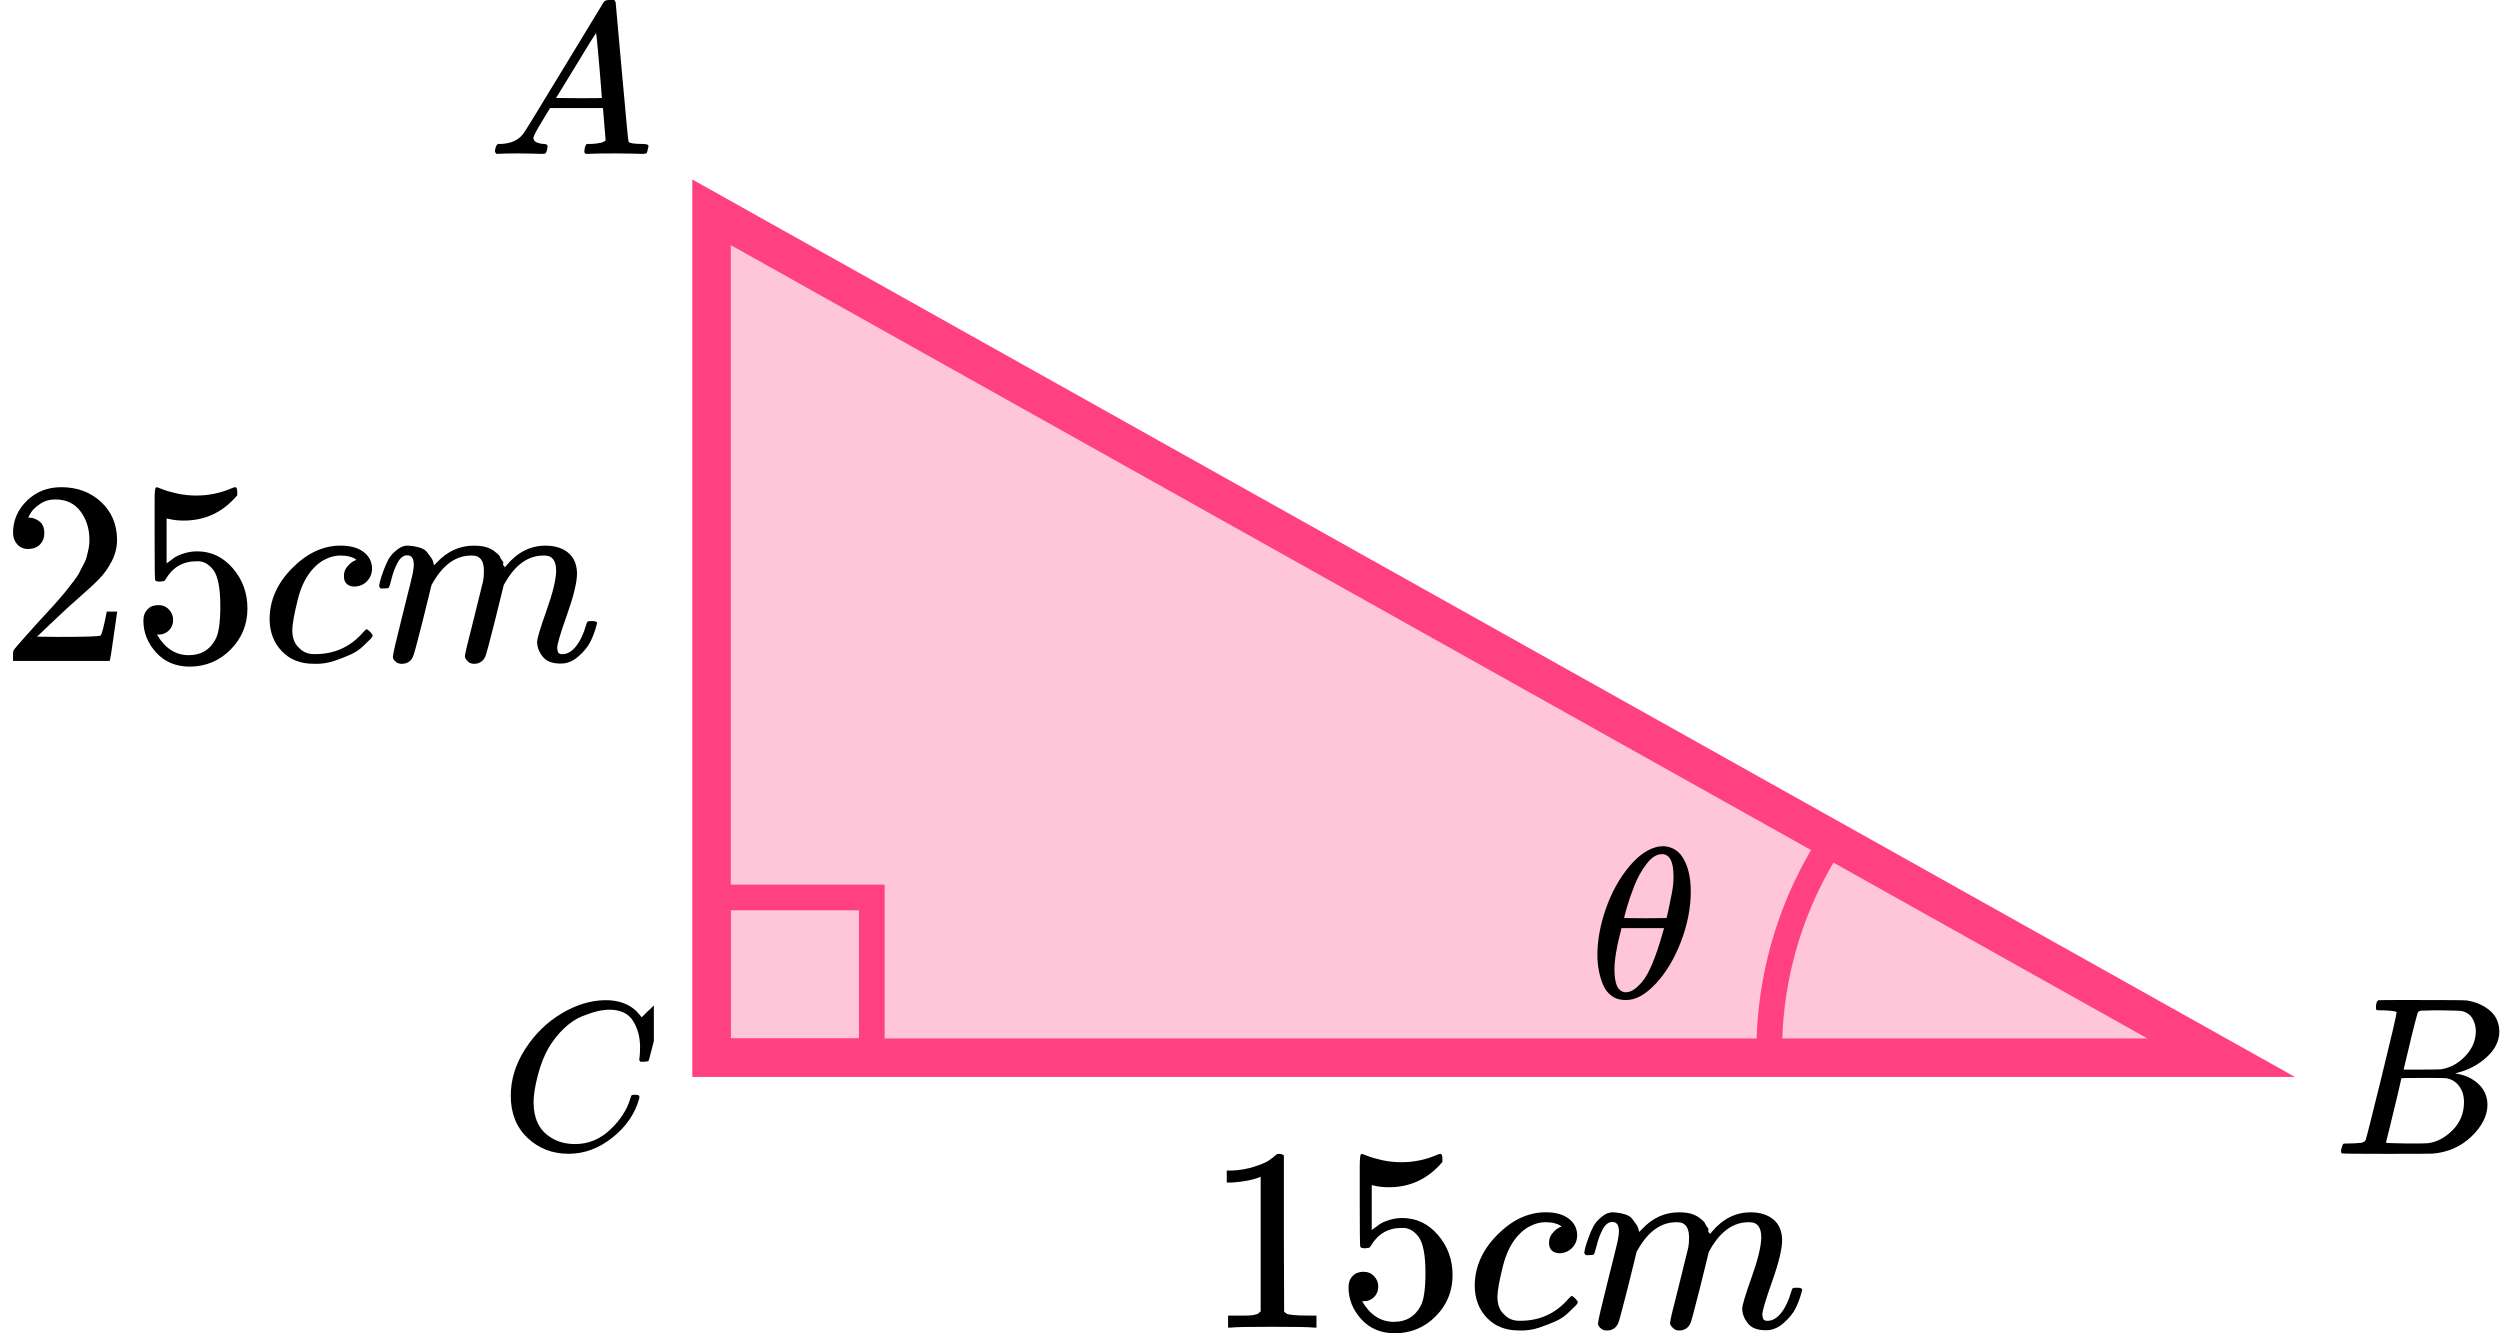 <?xml version="1.0" encoding="UTF-8"?> <svg xmlns="http://www.w3.org/2000/svg" width="195" height="104" viewBox="0 0 195 104" fill="none"><path d="M55.5 82.5L55.5 16.559L173.251 82.5H55.5Z" fill="#FF4081" fill-opacity="0.3" stroke="#FF4081" stroke-width="3"></path><rect x="56" y="70" width="12" height="12" stroke="#FF4081" stroke-width="2"></rect><path d="M143.621 64.516C139.615 70.102 137.649 76.895 138.052 83.757" stroke="#FF4081" stroke-width="2"></path><path d="M124.597 74.477C124.597 73.336 124.818 72.133 125.262 70.869C125.705 69.605 126.308 68.515 127.07 67.597C127.832 66.68 128.622 66.155 129.441 66.02C129.452 66.02 129.498 66.02 129.577 66.02C129.657 66.02 129.725 66.015 129.782 66.004C130.396 66.048 130.874 66.322 131.215 66.826C131.659 67.497 131.88 68.397 131.88 69.527C131.88 70.813 131.624 72.122 131.113 73.453C130.601 74.784 129.947 75.875 129.151 76.725C128.355 77.575 127.593 78 126.865 78H126.746C126.337 78 125.984 77.888 125.688 77.664C125.393 77.441 125.171 77.144 125.023 76.775C124.875 76.406 124.767 76.031 124.699 75.651C124.631 75.271 124.597 74.879 124.597 74.477ZM130.533 68.336C130.533 67.195 130.231 66.624 129.629 66.624C129.219 66.624 128.821 66.876 128.435 67.379C128.048 67.883 127.73 68.453 127.479 69.091C127.229 69.728 127.036 70.288 126.899 70.769C126.763 71.25 126.689 71.529 126.678 71.608C127.235 71.619 127.786 71.624 128.332 71.624L129.987 71.608C129.998 71.596 130.044 71.412 130.123 71.054C130.203 70.696 130.294 70.249 130.396 69.712C130.499 69.175 130.544 68.716 130.533 68.336ZM125.927 75.618C125.927 76.803 126.229 77.396 126.831 77.396C127.002 77.396 127.184 77.34 127.377 77.228C127.57 77.116 127.804 76.904 128.076 76.591C128.349 76.277 128.622 75.791 128.895 75.131C129.168 74.471 129.441 73.654 129.714 72.681L129.799 72.396H126.473C126.473 72.43 126.422 72.642 126.319 73.034C126.217 73.425 126.126 73.861 126.047 74.342C125.967 74.823 125.927 75.248 125.927 75.618Z" fill="black"></path><g clip-path="url(#clip0)"><path d="M2.217 42.823C1.85 42.823 1.559 42.701 1.342 42.457C1.125 42.212 1.017 41.914 1.017 41.561C1.017 40.598 1.376 39.764 2.094 39.059C2.813 38.354 3.708 38.001 4.779 38.001C6.013 38.001 7.043 38.381 7.87 39.14C8.697 39.9 9.118 40.883 9.131 42.09C9.131 42.674 8.996 43.23 8.725 43.759C8.453 44.288 8.128 44.749 7.748 45.142C7.369 45.535 6.826 46.037 6.121 46.648C5.633 47.068 4.955 47.692 4.088 48.519L2.888 49.659L4.433 49.679C6.562 49.679 7.694 49.645 7.83 49.577C7.925 49.55 8.087 48.947 8.318 47.767V47.706H9.131V47.767C9.118 47.807 9.03 48.424 8.867 49.618C8.704 50.812 8.602 51.435 8.562 51.49V51.551H1.017V51.164V50.92C1.017 50.825 1.057 50.723 1.139 50.615C1.22 50.506 1.423 50.269 1.749 49.903C2.142 49.469 2.481 49.089 2.766 48.764C2.888 48.628 3.118 48.377 3.457 48.011C3.796 47.645 4.027 47.394 4.149 47.258C4.271 47.122 4.467 46.899 4.738 46.587C5.01 46.275 5.199 46.044 5.308 45.895C5.416 45.746 5.572 45.542 5.776 45.285C5.979 45.027 6.121 44.81 6.203 44.633C6.284 44.457 6.386 44.261 6.508 44.044C6.63 43.827 6.718 43.609 6.772 43.392C6.826 43.175 6.874 42.972 6.914 42.782C6.955 42.592 6.975 42.368 6.975 42.111C6.975 41.256 6.745 40.517 6.284 39.893C5.823 39.269 5.165 38.957 4.311 38.957C3.864 38.957 3.471 39.072 3.132 39.303C2.793 39.534 2.555 39.758 2.42 39.974C2.284 40.191 2.217 40.32 2.217 40.361C2.217 40.375 2.25 40.381 2.318 40.381C2.562 40.381 2.813 40.476 3.071 40.666C3.328 40.856 3.457 41.168 3.457 41.602C3.457 41.941 3.349 42.226 3.132 42.457C2.915 42.687 2.61 42.809 2.217 42.823Z" fill="black"></path><path d="M13.504 48.356C13.504 48.682 13.395 48.953 13.178 49.17C12.961 49.387 12.697 49.496 12.385 49.496H12.243C12.866 50.567 13.693 51.103 14.724 51.103C15.673 51.103 16.364 50.696 16.798 49.882C17.056 49.435 17.185 48.566 17.185 47.278C17.185 45.881 17.002 44.938 16.636 44.45C16.283 44.002 15.89 43.779 15.456 43.779H15.334C14.276 43.779 13.476 44.24 12.934 45.162C12.88 45.257 12.832 45.311 12.792 45.325C12.751 45.338 12.649 45.352 12.487 45.366C12.256 45.366 12.127 45.325 12.1 45.243C12.073 45.189 12.06 44.002 12.06 41.683V39.059C12.06 38.38 12.094 38.041 12.161 38.041C12.188 38.014 12.216 38.001 12.243 38.001C12.256 38.001 12.399 38.055 12.67 38.163C12.941 38.272 13.314 38.38 13.788 38.489C14.263 38.597 14.771 38.652 15.314 38.652C16.276 38.652 17.198 38.462 18.079 38.082C18.188 38.028 18.276 38.001 18.344 38.001C18.452 38.001 18.507 38.123 18.507 38.367V38.631C17.395 39.947 16.005 40.605 14.337 40.605C13.917 40.605 13.537 40.564 13.198 40.483L12.995 40.442V43.941C13.253 43.752 13.456 43.602 13.605 43.494C13.754 43.385 13.998 43.277 14.337 43.168C14.676 43.06 15.022 43.005 15.375 43.005C16.473 43.005 17.402 43.446 18.161 44.328C18.92 45.21 19.3 46.254 19.3 47.461C19.3 48.709 18.866 49.774 17.998 50.655C17.13 51.537 16.073 51.984 14.825 51.998C13.727 51.998 12.846 51.632 12.182 50.899C11.517 50.167 11.185 49.34 11.185 48.417C11.185 48.092 11.26 47.834 11.409 47.644C11.558 47.454 11.714 47.332 11.877 47.278C12.039 47.224 12.195 47.197 12.344 47.197C12.683 47.197 12.961 47.312 13.178 47.542C13.395 47.773 13.504 48.044 13.504 48.356Z" fill="black"></path><path d="M21.029 48.315C21.029 46.837 21.612 45.508 22.778 44.328C23.944 43.148 25.205 42.558 26.561 42.558C27.32 42.558 27.916 42.72 28.35 43.046C28.784 43.371 29.008 43.799 29.021 44.328C29.021 44.721 28.893 45.053 28.635 45.325C28.377 45.596 28.052 45.738 27.659 45.752C27.401 45.752 27.198 45.684 27.049 45.548C26.9 45.413 26.825 45.209 26.825 44.938C26.825 44.667 26.9 44.436 27.049 44.246C27.198 44.056 27.347 43.914 27.496 43.819C27.645 43.724 27.74 43.683 27.781 43.697H27.801C27.801 43.67 27.761 43.629 27.679 43.575C27.598 43.521 27.456 43.466 27.252 43.412C27.049 43.358 26.818 43.331 26.561 43.331C26.154 43.331 25.767 43.426 25.401 43.615C25.117 43.738 24.825 43.948 24.527 44.246C23.93 44.843 23.496 45.684 23.225 46.769C22.954 47.854 22.812 48.641 22.798 49.129C22.798 49.753 22.974 50.221 23.327 50.533C23.625 50.858 24.018 51.021 24.506 51.021H24.588C26.106 51.021 27.361 50.445 28.35 49.292C28.472 49.156 28.554 49.088 28.594 49.088C28.649 49.088 28.737 49.149 28.859 49.271C28.981 49.394 29.049 49.488 29.062 49.556C29.076 49.624 29.015 49.726 28.879 49.861C28.744 49.997 28.547 50.187 28.289 50.431C28.032 50.675 27.727 50.879 27.374 51.041C27.022 51.204 26.588 51.374 26.073 51.55C25.557 51.726 25.015 51.801 24.445 51.774C23.429 51.774 22.608 51.448 21.985 50.797C21.361 50.146 21.042 49.319 21.029 48.315Z" fill="black"></path><path d="M29.57 45.715C29.584 45.633 29.604 45.525 29.631 45.389C29.658 45.253 29.74 44.996 29.875 44.616C30.011 44.236 30.146 43.917 30.282 43.66C30.418 43.402 30.635 43.151 30.933 42.907C31.231 42.663 31.529 42.547 31.828 42.561C32.126 42.575 32.418 42.622 32.702 42.703C32.987 42.785 33.19 42.907 33.312 43.07C33.434 43.232 33.543 43.382 33.638 43.517C33.733 43.653 33.787 43.782 33.8 43.904L33.841 44.046C33.841 44.073 33.848 44.087 33.861 44.087L34.085 43.863C34.899 42.995 35.855 42.561 36.953 42.561C37.183 42.561 37.394 42.575 37.583 42.602C37.773 42.629 37.949 42.676 38.112 42.744C38.275 42.812 38.404 42.88 38.498 42.948C38.593 43.015 38.695 43.097 38.803 43.192C38.912 43.287 38.98 43.375 39.007 43.456C39.034 43.538 39.088 43.626 39.17 43.721C39.251 43.816 39.278 43.897 39.251 43.965C39.224 44.033 39.244 44.094 39.312 44.148C39.38 44.202 39.393 44.25 39.353 44.29L39.515 44.087C40.37 43.07 41.38 42.561 42.546 42.561C43.278 42.561 43.868 42.744 44.315 43.11C44.762 43.477 44.993 44.012 45.007 44.718C45.007 45.409 44.749 46.481 44.234 47.932C43.718 49.383 43.461 50.252 43.461 50.536C43.474 50.726 43.508 50.855 43.562 50.923C43.617 50.991 43.718 51.025 43.868 51.025C44.247 51.025 44.6 50.821 44.925 50.414C45.251 50.007 45.515 49.451 45.718 48.746C45.759 48.597 45.8 48.509 45.84 48.481C45.881 48.454 45.989 48.441 46.166 48.441C46.437 48.441 46.572 48.495 46.572 48.603C46.572 48.617 46.545 48.719 46.491 48.909C46.383 49.302 46.233 49.689 46.044 50.068C45.854 50.448 45.542 50.828 45.108 51.208C44.674 51.587 44.206 51.771 43.705 51.757C43.068 51.757 42.607 51.574 42.322 51.208C42.037 50.842 41.895 50.462 41.895 50.068C41.895 49.811 42.139 48.997 42.627 47.627C43.115 46.257 43.366 45.226 43.38 44.535C43.38 43.734 43.081 43.334 42.485 43.334H42.383C41.217 43.334 40.234 44.019 39.434 45.389L39.292 45.633L38.62 48.359C38.173 50.136 37.916 51.092 37.848 51.228C37.671 51.594 37.38 51.777 36.973 51.777C36.797 51.777 36.654 51.73 36.546 51.635C36.438 51.54 36.363 51.459 36.322 51.391C36.282 51.323 36.261 51.255 36.261 51.187C36.261 51.038 36.492 50.068 36.953 48.278L37.685 45.308C37.726 45.104 37.746 44.846 37.746 44.535C37.746 43.734 37.448 43.334 36.851 43.334H36.749C35.583 43.334 34.6 44.019 33.8 45.389L33.658 45.633L32.987 48.359C32.54 50.136 32.282 51.092 32.214 51.228C32.038 51.594 31.746 51.777 31.34 51.777C31.163 51.777 31.021 51.737 30.913 51.655C30.804 51.574 30.73 51.492 30.689 51.411C30.648 51.33 30.635 51.262 30.648 51.208C30.648 51.031 30.906 49.919 31.421 47.871C31.95 45.782 32.214 44.691 32.214 44.596C32.255 44.392 32.275 44.209 32.275 44.046C32.275 43.558 32.106 43.314 31.767 43.314C31.468 43.314 31.218 43.504 31.014 43.883C30.811 44.263 30.655 44.677 30.547 45.124C30.438 45.572 30.357 45.816 30.302 45.857C30.275 45.884 30.167 45.898 29.977 45.898H29.692C29.611 45.816 29.57 45.755 29.57 45.715Z" fill="black"></path></g><g clip-path="url(#clip1)"><path d="M98.332 91.791L98.067 91.893C97.878 91.961 97.606 92.029 97.254 92.097C96.901 92.164 96.508 92.212 96.074 92.239H95.688V91.303H96.074C96.712 91.276 97.301 91.174 97.844 90.998C98.386 90.822 98.766 90.659 98.983 90.51C99.2 90.36 99.389 90.211 99.552 90.062C99.579 90.021 99.661 90.001 99.796 90.001C99.918 90.001 100.033 90.042 100.142 90.123V96.206L100.162 102.31C100.257 102.405 100.339 102.466 100.406 102.493C100.474 102.52 100.637 102.547 100.894 102.574C101.152 102.601 101.572 102.615 102.155 102.615H102.684V103.551H102.46C102.176 103.51 101.098 103.49 99.227 103.49C97.383 103.49 96.319 103.51 96.034 103.551H95.79V102.615H96.319C96.617 102.615 96.874 102.615 97.091 102.615C97.308 102.615 97.478 102.608 97.6 102.595C97.722 102.581 97.83 102.561 97.925 102.534C98.02 102.506 98.074 102.493 98.088 102.493C98.101 102.493 98.142 102.459 98.21 102.391C98.278 102.323 98.318 102.296 98.332 102.31V91.791Z" fill="black"></path><path d="M107.504 100.356C107.504 100.682 107.396 100.953 107.179 101.17C106.962 101.387 106.697 101.496 106.385 101.496H106.243C106.867 102.567 107.694 103.103 108.724 103.103C109.673 103.103 110.365 102.696 110.799 101.882C111.056 101.435 111.185 100.567 111.185 99.278C111.185 97.881 111.002 96.938 110.636 96.45C110.283 96.002 109.89 95.779 109.456 95.779H109.334C108.277 95.779 107.477 96.24 106.935 97.162C106.88 97.257 106.833 97.311 106.792 97.325C106.752 97.338 106.65 97.352 106.487 97.366C106.257 97.366 106.128 97.325 106.101 97.243C106.074 97.189 106.06 96.002 106.06 93.683V91.059C106.06 90.38 106.094 90.041 106.162 90.041C106.189 90.014 106.216 90.001 106.243 90.001C106.257 90.001 106.399 90.055 106.67 90.163C106.941 90.272 107.314 90.38 107.789 90.489C108.263 90.597 108.772 90.652 109.314 90.652C110.277 90.652 111.199 90.462 112.08 90.082C112.188 90.028 112.277 90.001 112.344 90.001C112.453 90.001 112.507 90.123 112.507 90.367V90.631C111.395 91.947 110.006 92.605 108.338 92.605C107.918 92.605 107.538 92.564 107.199 92.483L106.996 92.442V95.941C107.253 95.751 107.457 95.602 107.606 95.494C107.755 95.385 107.999 95.277 108.338 95.168C108.677 95.06 109.023 95.005 109.375 95.005C110.473 95.005 111.402 95.446 112.161 96.328C112.921 97.21 113.3 98.254 113.3 99.461C113.3 100.709 112.866 101.774 111.999 102.655C111.131 103.537 110.073 103.984 108.826 103.998C107.728 103.998 106.846 103.632 106.182 102.899C105.518 102.167 105.186 101.34 105.186 100.417C105.186 100.092 105.26 99.834 105.409 99.644C105.558 99.454 105.714 99.332 105.877 99.278C106.04 99.224 106.196 99.197 106.345 99.197C106.684 99.197 106.962 99.312 107.179 99.543C107.396 99.773 107.504 100.044 107.504 100.356Z" fill="black"></path><path d="M115.029 100.315C115.029 98.837 115.612 97.508 116.778 96.328C117.944 95.148 119.205 94.558 120.561 94.558C121.32 94.558 121.916 94.72 122.35 95.046C122.784 95.371 123.008 95.799 123.021 96.328C123.021 96.721 122.893 97.053 122.635 97.325C122.377 97.596 122.052 97.738 121.659 97.752C121.401 97.752 121.198 97.684 121.049 97.548C120.9 97.413 120.825 97.209 120.825 96.938C120.825 96.667 120.9 96.436 121.049 96.246C121.198 96.056 121.347 95.914 121.496 95.819C121.645 95.724 121.74 95.683 121.781 95.697H121.801C121.801 95.67 121.761 95.629 121.679 95.575C121.598 95.521 121.455 95.466 121.252 95.412C121.049 95.358 120.818 95.331 120.561 95.331C120.154 95.331 119.767 95.426 119.401 95.615C119.117 95.738 118.825 95.948 118.527 96.246C117.93 96.843 117.496 97.684 117.225 98.769C116.954 99.854 116.812 100.641 116.798 101.129C116.798 101.753 116.974 102.221 117.327 102.533C117.625 102.858 118.018 103.021 118.507 103.021H118.588C120.106 103.021 121.361 102.445 122.35 101.292C122.472 101.156 122.554 101.088 122.594 101.088C122.649 101.088 122.737 101.149 122.859 101.271C122.981 101.394 123.049 101.488 123.062 101.556C123.076 101.624 123.015 101.726 122.879 101.861C122.744 101.997 122.547 102.187 122.289 102.431C122.032 102.675 121.727 102.879 121.374 103.041C121.022 103.204 120.588 103.374 120.073 103.55C119.557 103.726 119.015 103.801 118.446 103.774C117.429 103.774 116.608 103.448 115.985 102.797C115.361 102.146 115.042 101.319 115.029 100.315Z" fill="black"></path><path d="M123.571 97.715C123.584 97.633 123.605 97.525 123.632 97.389C123.659 97.253 123.74 96.996 123.876 96.616C124.011 96.236 124.147 95.917 124.283 95.66C124.418 95.402 124.635 95.151 124.933 94.907C125.232 94.663 125.53 94.547 125.828 94.561C126.127 94.575 126.418 94.622 126.703 94.704C126.988 94.785 127.191 94.907 127.313 95.07C127.435 95.232 127.543 95.382 127.638 95.517C127.733 95.653 127.787 95.782 127.801 95.904L127.842 96.046C127.842 96.073 127.848 96.087 127.862 96.087L128.086 95.863C128.899 94.995 129.855 94.561 130.953 94.561C131.184 94.561 131.394 94.575 131.584 94.602C131.774 94.629 131.95 94.676 132.113 94.744C132.275 94.812 132.404 94.88 132.499 94.948C132.594 95.015 132.696 95.097 132.804 95.192C132.912 95.287 132.98 95.375 133.007 95.456C133.035 95.538 133.089 95.626 133.17 95.721C133.251 95.816 133.279 95.897 133.251 95.965C133.224 96.033 133.245 96.094 133.312 96.148C133.38 96.202 133.394 96.25 133.353 96.29L133.516 96.087C134.37 95.07 135.38 94.561 136.546 94.561C137.278 94.561 137.868 94.744 138.315 95.11C138.763 95.477 138.993 96.012 139.007 96.718C139.007 97.409 138.749 98.481 138.234 99.932C137.719 101.383 137.461 102.251 137.461 102.536C137.475 102.726 137.509 102.855 137.563 102.923C137.617 102.991 137.719 103.025 137.868 103.025C138.248 103.025 138.6 102.821 138.926 102.414C139.251 102.007 139.515 101.451 139.719 100.746C139.759 100.597 139.8 100.509 139.841 100.481C139.881 100.454 139.99 100.441 140.166 100.441C140.437 100.441 140.573 100.495 140.573 100.604C140.573 100.617 140.546 100.719 140.492 100.909C140.383 101.302 140.234 101.689 140.044 102.068C139.854 102.448 139.543 102.828 139.109 103.208C138.675 103.587 138.207 103.771 137.705 103.757C137.068 103.757 136.607 103.574 136.322 103.208C136.038 102.841 135.895 102.462 135.895 102.068C135.895 101.811 136.139 100.997 136.627 99.627C137.116 98.257 137.366 97.226 137.38 96.534C137.38 95.734 137.082 95.334 136.485 95.334H136.383C135.217 95.334 134.234 96.019 133.434 97.389L133.292 97.633L132.621 100.359C132.174 102.136 131.916 103.092 131.848 103.228C131.672 103.594 131.38 103.777 130.974 103.777C130.797 103.777 130.655 103.73 130.547 103.635C130.438 103.54 130.364 103.459 130.323 103.391C130.282 103.323 130.262 103.255 130.262 103.187C130.262 103.038 130.492 102.068 130.953 100.278L131.685 97.308C131.726 97.104 131.746 96.847 131.746 96.534C131.746 95.734 131.448 95.334 130.852 95.334H130.75C129.584 95.334 128.601 96.019 127.801 97.389L127.659 97.633L126.988 100.359C126.54 102.136 126.282 103.092 126.215 103.228C126.038 103.594 125.747 103.777 125.34 103.777C125.164 103.777 125.022 103.737 124.913 103.655C124.805 103.574 124.73 103.493 124.689 103.411C124.649 103.33 124.635 103.262 124.649 103.208C124.649 103.031 124.906 101.919 125.422 99.871C125.95 97.782 126.215 96.691 126.215 96.596C126.255 96.392 126.276 96.209 126.276 96.046C126.276 95.558 126.106 95.314 125.767 95.314C125.469 95.314 125.218 95.504 125.015 95.883C124.811 96.263 124.655 96.677 124.547 97.124C124.439 97.572 124.357 97.816 124.303 97.857C124.276 97.884 124.167 97.898 123.978 97.898H123.693C123.611 97.816 123.571 97.755 123.571 97.715Z" fill="black"></path></g><g clip-path="url(#clip2)"><path d="M41.605 10.76C41.605 11.028 41.871 11.184 42.403 11.229C42.611 11.229 42.715 11.29 42.715 11.413C42.715 11.425 42.703 11.497 42.68 11.631C42.645 11.788 42.611 11.888 42.576 11.933C42.541 11.978 42.466 12 42.351 12C42.328 12 42.258 12 42.143 12C42.027 12 41.831 11.994 41.553 11.983C41.276 11.972 40.906 11.966 40.444 11.966C39.624 11.966 39.098 11.978 38.867 12H38.728C38.647 11.922 38.607 11.86 38.607 11.816C38.63 11.514 38.705 11.318 38.832 11.229H39.075C39.884 11.195 40.473 10.916 40.843 10.391C40.912 10.324 41.958 8.62 43.98 5.279C46.002 1.939 47.031 0.246 47.065 0.201C47.146 0.067 47.285 1.90735e-06 47.481 1.90735e-06H47.62H47.914C47.984 0.101 48.019 0.156 48.019 0.168L48.504 5.581C48.827 9.19 49.001 11.011 49.024 11.045C49.082 11.168 49.457 11.229 50.15 11.229C50.439 11.229 50.584 11.285 50.584 11.397C50.584 11.419 50.566 11.497 50.532 11.631C50.497 11.799 50.468 11.899 50.445 11.933C50.422 11.966 50.341 11.989 50.202 12C50.168 12 50.087 12 49.96 12C49.833 12 49.607 11.994 49.284 11.983C48.96 11.972 48.538 11.966 48.019 11.966C46.932 11.966 46.222 11.978 45.887 12H45.679C45.609 11.933 45.575 11.883 45.575 11.849C45.575 11.816 45.586 11.715 45.609 11.547C45.656 11.402 45.69 11.313 45.713 11.279L45.783 11.229H46.129C46.753 11.195 47.123 11.101 47.239 10.944L47.031 8.43H42.905L42.316 9.402C41.842 10.173 41.605 10.626 41.605 10.76ZM46.944 7.642C46.944 7.52 46.875 6.648 46.736 5.028C46.597 3.408 46.516 2.592 46.493 2.581L46.025 3.302C45.84 3.603 45.476 4.201 44.933 5.095L43.373 7.642L45.159 7.659C46.349 7.659 46.944 7.654 46.944 7.642Z" fill="black"></path></g><g clip-path="url(#clip3)"><path d="M185.956 78.808C185.648 78.808 185.466 78.802 185.408 78.791C185.351 78.779 185.323 78.715 185.323 78.597C185.323 78.281 185.386 78.088 185.511 78.018C185.523 78.006 186.265 78 187.738 78C190.695 78 192.254 78.012 192.413 78.035C193.133 78.152 193.732 78.416 194.212 78.826C194.691 79.236 194.937 79.775 194.948 80.442C194.948 81.192 194.617 81.865 193.955 82.463C193.293 83.06 192.533 83.464 191.677 83.675L191.506 83.728C192.236 83.833 192.836 84.103 193.304 84.536C193.772 84.969 194.012 85.508 194.023 86.152C194.023 87.007 193.612 87.833 192.79 88.63C191.968 89.426 190.958 89.877 189.759 89.982C189.679 89.994 188.474 90 186.145 90C183.861 90 182.702 89.988 182.668 89.965C182.622 89.93 182.6 89.883 182.6 89.824C182.6 89.742 182.611 89.66 182.634 89.578C182.691 89.356 182.748 89.233 182.805 89.209C182.851 89.198 182.936 89.192 183.062 89.192H183.165C183.473 89.192 183.816 89.174 184.192 89.139C184.352 89.104 184.461 89.034 184.518 88.928C184.552 88.881 184.963 87.253 185.751 84.044C186.539 80.835 186.933 79.142 186.933 78.966C186.933 78.884 186.607 78.832 185.956 78.808ZM193.116 80.442C193.116 80.091 193.03 79.763 192.859 79.458C192.687 79.154 192.408 78.955 192.019 78.861C191.94 78.838 191.414 78.82 190.444 78.808C190.215 78.808 189.976 78.808 189.724 78.808C189.473 78.808 189.273 78.814 189.125 78.826H188.902C188.731 78.838 188.623 78.896 188.577 79.001C188.554 79.048 188.371 79.751 188.029 81.11C188.029 81.145 188.023 81.18 188.012 81.215L187.481 83.429H188.868C189.793 83.429 190.324 83.417 190.461 83.394C191.146 83.277 191.757 82.937 192.293 82.375C192.83 81.813 193.104 81.168 193.116 80.442ZM192.191 85.977C192.191 85.461 192.059 85.034 191.797 84.694C191.534 84.354 191.192 84.155 190.769 84.097C190.701 84.085 190.227 84.079 189.348 84.079C188 84.079 187.321 84.085 187.31 84.097C187.31 84.12 187.212 84.548 187.018 85.379C186.824 86.211 186.624 87.037 186.419 87.856L186.111 89.086C186.111 89.133 186.179 89.157 186.316 89.157C186.453 89.157 186.916 89.168 187.703 89.192C188.72 89.192 189.268 89.186 189.348 89.174C190.056 89.092 190.706 88.753 191.3 88.155C191.894 87.558 192.191 86.832 192.191 85.977Z" fill="black"></path></g><g clip-path="url(#clip4)"><path d="M39.84 85.473C39.84 84.208 40.215 82.992 40.964 81.826C41.714 80.659 42.659 79.735 43.8 79.052C44.941 78.37 46.083 78.024 47.224 78.013C48.231 78.013 49.031 78.293 49.623 78.854C49.724 78.965 49.808 79.058 49.875 79.135C49.942 79.212 49.987 79.267 50.01 79.3L50.026 79.35C50.06 79.35 50.211 79.207 50.479 78.92C50.558 78.854 50.642 78.777 50.731 78.689C50.821 78.601 50.91 78.513 51 78.425C51.089 78.337 51.145 78.277 51.167 78.244L51.419 77.996H51.52C51.676 77.996 51.755 78.035 51.755 78.112C51.755 78.156 51.576 78.909 51.218 80.373C50.815 81.903 50.614 82.673 50.614 82.684C50.591 82.739 50.563 82.772 50.53 82.783C50.496 82.794 50.395 82.805 50.228 82.816H49.959C49.892 82.75 49.858 82.7 49.858 82.667C49.858 82.656 49.864 82.618 49.875 82.552C49.886 82.486 49.898 82.376 49.909 82.222C49.92 82.068 49.926 81.892 49.926 81.694C49.926 80.912 49.747 80.23 49.389 79.647C49.031 79.064 48.421 78.766 47.559 78.755C47.269 78.755 46.955 78.794 46.62 78.871C46.284 78.948 45.881 79.08 45.411 79.267C44.941 79.454 44.477 79.762 44.019 80.191C43.56 80.621 43.151 81.132 42.793 81.727C42.435 82.354 42.15 83.085 41.938 83.922C41.725 84.758 41.619 85.44 41.619 85.969C41.619 87.223 42.044 88.125 42.894 88.676C43.431 89.05 44.091 89.237 44.874 89.237C45.892 89.237 46.799 88.863 47.593 88.114C48.387 87.366 48.913 86.552 49.17 85.671C49.215 85.528 49.249 85.446 49.271 85.424C49.294 85.402 49.383 85.391 49.54 85.391C49.763 85.391 49.875 85.44 49.875 85.539C49.875 85.594 49.87 85.644 49.858 85.688C49.534 86.865 48.84 87.878 47.778 88.725C46.715 89.572 45.574 89.996 44.354 89.996C43.09 89.996 42.022 89.583 41.149 88.758C40.276 87.933 39.84 86.838 39.84 85.473Z" fill="black"></path></g><defs><clipPath id="clip0"><rect width="47" height="14" fill="white" transform="translate(0 38)"></rect></clipPath><clipPath id="clip1"><rect width="47" height="14" fill="white" transform="translate(94 90)"></rect></clipPath><clipPath id="clip2"><rect width="13" height="12" fill="white" transform="translate(38)"></rect></clipPath><clipPath id="clip3"><rect width="13" height="12" fill="white" transform="translate(182 78)"></rect></clipPath><clipPath id="clip4"><rect width="12" height="12" fill="white" transform="translate(39 78)"></rect></clipPath></defs></svg> 